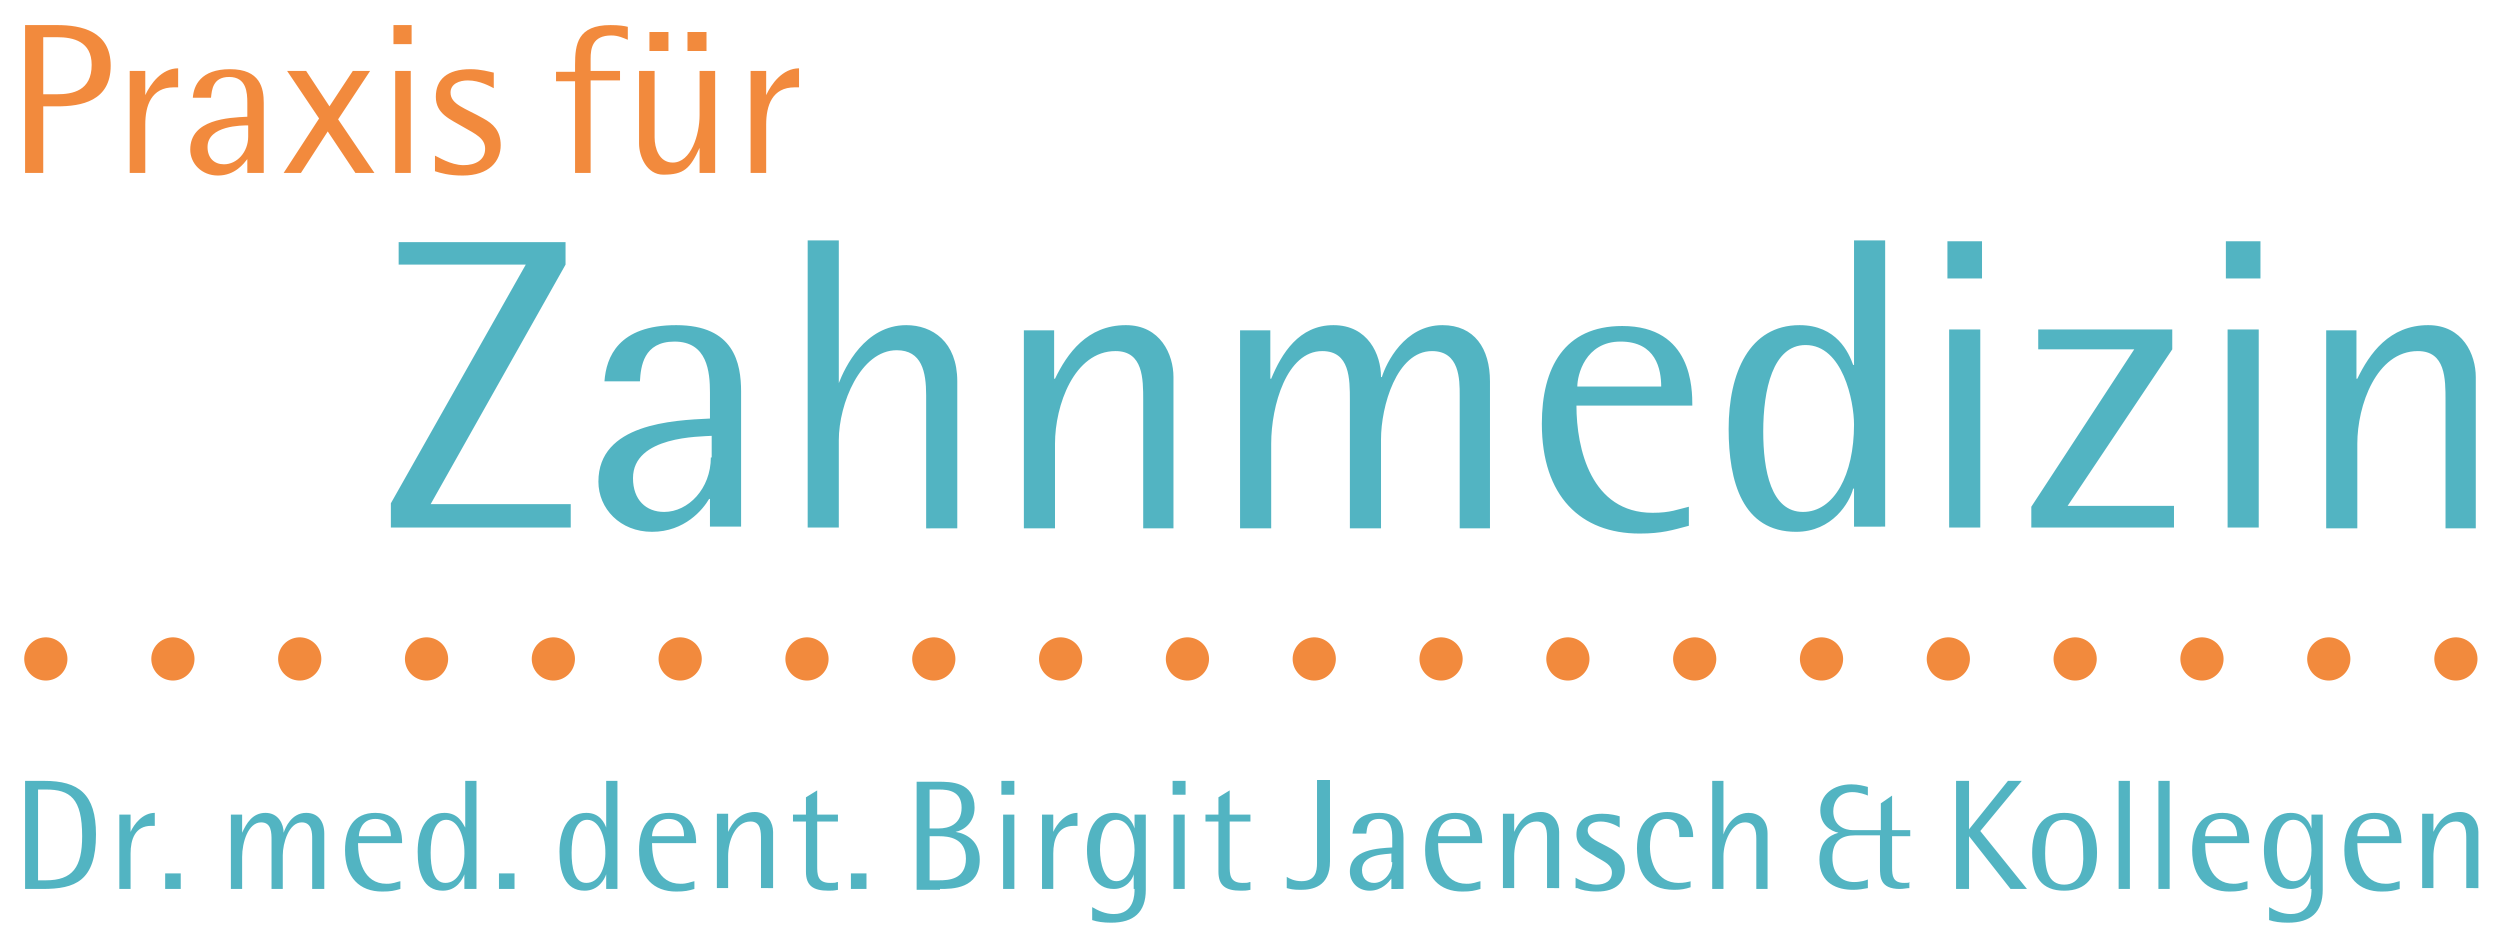 <?xml version="1.0" encoding="utf-8"?>
<!-- Generator: Adobe Illustrator 26.2.1, SVG Export Plug-In . SVG Version: 6.00 Build 0)  -->
<!DOCTYPE svg PUBLIC "-//W3C//DTD SVG 1.1//EN" "http://www.w3.org/Graphics/SVG/1.1/DTD/svg11.dtd">
<svg version="1.1" id="Ebene_1" xmlns:x="http://ns.adobe.com/Extensibility/1.0/" xmlns:i="http://ns.adobe.com/AdobeIllustrator/10.0/" xmlns:graph="http://ns.adobe.com/Graphs/1.0/"
	 xmlns="http://www.w3.org/2000/svg" xmlns:xlink="http://www.w3.org/1999/xlink" x="0px" y="0px" viewBox="0 0 289.1 109.1"
	 style="enable-background:new 0 0 289.1 109.1;" xml:space="preserve">
<style type="text/css">
	.st0{fill:#F28A3D;}
	.st1{fill:#52B4C2;}
	
		.st2{clip-path:url(#SVGID_00000072961955520102811350000005672849554089667475_);fill:none;stroke:#F28A3D;stroke-width:4.998;stroke-linecap:round;stroke-linejoin:round;stroke-dasharray:0,14.665;}
	
		.st3{clip-path:url(#SVGID_00000072961955520102811350000005672849554089667475_);fill:none;stroke:#F28A3D;stroke-width:4.998;stroke-linecap:round;stroke-linejoin:round;}
</style>
<g>
	<path class="st0" d="M5,20v-7.7h1.6c2.8,0,6.2-0.6,6.2-4.7c0-4-3.4-4.7-6.2-4.7H2.9V20H5L5,20z M5,10.9V4.3h1.6c1.9,0,4,0.5,4,3.2
		c0,3-2.2,3.4-4,3.4H5L5,10.9z M16.8,20v-5.6c0-2.2,0.7-4.3,3.3-4.3h0.5V7.9c-1.9,0-3.2,1.8-3.8,3.1h0V8.2H15V20H16.8L16.8,20z
		 M30.5,20v-8.1c0-1.7-0.4-3.9-3.9-3.9c-3.4,0-4.2,1.9-4.3,3.3h2.1c0.1-0.9,0.2-2.4,2.1-2.4c2,0,2.1,1.8,2.1,3v1.6
		c-2.2,0.1-6.6,0.3-6.6,3.8c0,1.6,1.3,3,3.2,3c2,0,3-1.4,3.4-1.9h0V20H30.5L30.5,20z M28.7,15.8c0,1.8-1.3,3.2-2.8,3.2
		c-1.1,0-1.9-0.7-1.9-2c0-2.5,4-2.5,4.7-2.5V15.8L28.7,15.8z M43.3,20l-4.2-6.2l3.7-5.6h-2l-2.7,4.1l-2.7-4.1h-2.2l3.7,5.5L32.8,20
		h2l3.1-4.8l3.2,4.8H43.3L43.3,20z M47.6,5.1V2.9h-2.1v2.2H47.6L47.6,5.1z M47.5,20V8.2h-1.8V20H47.5L47.5,20z M50.3,19.8
		c0.6,0.2,1.6,0.5,3.2,0.5c3.1,0,4.4-1.7,4.4-3.5c0-1.7-0.9-2.5-2-3.1c-2.1-1.2-3.8-1.6-3.8-3c0-1,1-1.4,2-1.4c1.4,0,2.6,0.7,3,0.9
		V8.4c-0.5-0.1-1.5-0.4-2.7-0.4c-2.7,0-4,1.2-4,3.2c0,2,1.7,2.6,3.2,3.5c1.4,0.8,2.5,1.3,2.5,2.5c0,1.3-1.1,1.9-2.5,1.9
		c-1.5,0-3-1-3.3-1.1V19.8L50.3,19.8z M68.3,20V9.3h3.4V8.2h-3.4V6.8c0-1.2,0.2-2.7,2.4-2.7c0.8,0,1.4,0.3,1.9,0.5V3.1
		c-0.4-0.1-1-0.2-2-0.2c-3.8,0-4.1,2.2-4.1,4.6v0.8h-2.2v1.1h2.2V20H68.3L68.3,20z M82.7,20V8.2h-1.8v5.1c0,2.3-1,5.5-3.1,5.5
		c-1.6,0-2.1-1.7-2.1-2.9V8.2h-1.8v8.4c0,1.5,0.9,3.6,2.8,3.6c2.4,0,3.1-0.7,4.2-3.1h0V20H82.7L82.7,20z M81.7,5.9V3.7h-2.2v2.2
		H81.7L81.7,5.9z M77.3,5.9V3.7h-2.2v2.2H77.3L77.3,5.9z M88.6,20v-5.6c0-2.2,0.7-4.3,3.3-4.3h0.5V7.9c-1.9,0-3.2,1.8-3.8,3.1h0V8.2
		h-1.8V20H88.6L88.6,20z"/>
	<path class="st1" d="M66,61.1v-2.8H49.8l15.6-27.7v-2.6H46.1v2.6h14.7L45.2,58.2v2.8H66L66,61.1z M85.7,61.1V45.3
		c0-3.3-0.8-7.7-7.5-7.7c-6.7,0-8.1,3.7-8.3,6.5H74c0.1-1.7,0.4-4.6,4-4.6c3.8,0,4.1,3.5,4.1,5.9v3c-4.3,0.2-12.9,0.6-12.9,7.3
		c0,3.1,2.5,5.8,6.2,5.8c3.8,0,5.9-2.6,6.6-3.8h0.1v3.2H85.7L85.7,61.1z M82.2,52.9c0,3.6-2.6,6.3-5.4,6.3c-2.1,0-3.6-1.4-3.6-3.9
		c0-4.9,7.8-4.8,9.1-4.9V52.9L82.2,52.9z M110.7,61.1v-17c0-4.6-2.9-6.5-5.9-6.5c-4.8,0-7.1,4.9-7.8,6.7H97V27.8h-3.6v33.2H97V50.9
		c0-4.2,2.5-10.4,6.7-10.4c2.9,0,3.4,2.5,3.4,5.2v15.4H110.7L110.7,61.1z M135.7,61.1V43.6c0-2.6-1.5-6-5.5-6
		c-4.5,0-6.8,3.3-8.2,6.2h-0.1v-5.6h-3.5v22.9h3.6v-9.8c0-4.4,2.2-10.7,7-10.7c3.2,0,3.2,3.2,3.2,5.7v14.8H135.7L135.7,61.1z
		 M172.3,61.1v-17c0-3.8-1.8-6.5-5.5-6.5c-4.4,0-6.5,4.4-7,6h-0.1c0-2.6-1.5-6-5.5-6c-4,0-6,3.3-7.2,6.2h-0.1v-5.6h-3.5v22.9h3.6
		v-9.8c0-4.4,1.8-10.7,5.9-10.7c3.2,0,3.2,3.2,3.2,5.7v14.8h3.6V50.8c0-3.8,1.8-10.2,5.9-10.2c3.2,0,3.2,3.3,3.2,5.1v15.4H172.3
		L172.3,61.1z M195.3,58.6c-1.3,0.3-2.1,0.7-4.2,0.7c-7.1,0-8.8-7.4-8.8-12.4h13.4c0-1.9,0-9.2-8.1-9.2c-6.7,0-9.3,4.8-9.3,11.3
		c0,8.4,4.5,12.7,11.3,12.7c2.6,0,3.8-0.4,5.7-0.9V58.6L195.3,58.6z M182.4,44.7c0-1.3,0.9-5.2,5-5.2c4.1,0,4.7,3.2,4.7,5.2H182.4
		L182.4,44.7z M218,61.1V27.8h-3.6v14.4h-0.1c-0.5-1.4-1.9-4.6-6.2-4.6c-5.8,0-8.2,5.5-8.2,12c0,6.1,1.6,11.9,7.8,11.9
		c4.2,0,6.2-3.4,6.6-5h0.1v4.4H218L218,61.1z M208.5,59.2c-3.7,0-4.6-4.8-4.6-9.3c0-4.8,1.1-10,4.9-10c4.3,0,5.6,6.5,5.6,9.2
		C214.4,54.9,212.1,59.2,208.5,59.2L208.5,59.2z M229.2,32.2v-4.3h-4v4.3H229.2L229.2,32.2z M229,61.1V38.1h-3.6v22.9H229L229,61.1z
		 M251.4,61.1v-2.6h-12.3l12.1-18.1v-2.3h-15.5v2.3h11.1l-11.9,18.2v2.4H251.4L251.4,61.1z M261.4,32.2v-4.3h-4v4.3H261.4
		L261.4,32.2z M261.2,61.1V38.1h-3.6v22.9H261.2L261.2,61.1z M286.3,61.1V43.6c0-2.6-1.5-6-5.5-6c-4.5,0-6.8,3.3-8.2,6.2h-0.1v-5.6
		H269v22.9h3.6v-9.8c0-4.4,2.2-10.7,7-10.7c3.2,0,3.2,3.2,3.2,5.7v14.8H286.3L286.3,61.1z"/>
	<g>
		<defs>
			<rect id="SVGID_1_" width="289.1" height="109.1"/>
		</defs>
		<clipPath id="SVGID_00000111883232112500760730000010348888790281227932_">
			<use xlink:href="#SVGID_1_"  style="overflow:visible;"/>
		</clipPath>
		
			<line style="clip-path:url(#SVGID_00000111883232112500760730000010348888790281227932_);fill:none;stroke:#F28A3D;stroke-width:4.998;stroke-linecap:round;stroke-linejoin:round;stroke-dasharray:0,14.665;" x1="269.3" y1="76.2" x2="12.7" y2="76.2"/>
		
			<path style="clip-path:url(#SVGID_00000111883232112500760730000010348888790281227932_);fill:none;stroke:#F28A3D;stroke-width:4.998;stroke-linecap:round;stroke-linejoin:round;" d="
			M284,76.2L284,76.2 M5.3,76.2L5.3,76.2"/>
	</g>
	<path class="st1" d="M4.9,102.8c3.8,0,6.2-0.9,6.2-6.3c0-4.7-2-6.2-6-6.2H2.9v12.5H4.9L4.9,102.8z M4.4,101.7V91.3h0.9
		c2.8,0,4.2,1,4.2,5.4c0,3.6-1.1,5.1-4.2,5.1H4.4L4.4,101.7z M15.1,102.8v-4.1c0-1.6,0.5-3.2,2.4-3.2h0.4V94c-1.4,0-2.4,1.3-2.8,2.2
		h0v-2h-1.3v8.6H15.1L15.1,102.8z M20.9,102.8V101h-1.8v1.8H20.9L20.9,102.8z M37.5,102.8v-6.4c0-1.4-0.7-2.4-2.1-2.4
		c-1.7,0-2.4,1.7-2.6,2.3h0c0-1-0.6-2.3-2.1-2.3c-1.5,0-2.2,1.2-2.7,2.3h0v-2.1h-1.3v8.6H28v-3.7c0-1.7,0.7-4,2.2-4
		c1.2,0,1.2,1.2,1.2,2.1v5.6h1.3v-3.9c0-1.4,0.7-3.8,2.2-3.8c1.2,0,1.2,1.3,1.2,1.9v5.8H37.5L37.5,102.8z M46.3,101.9
		c-0.5,0.1-0.8,0.3-1.6,0.3c-2.7,0-3.3-2.8-3.3-4.7h5.1c0-0.7,0-3.5-3.1-3.5c-2.5,0-3.5,1.8-3.5,4.3c0,3.2,1.7,4.8,4.3,4.8
		c1,0,1.4-0.1,2.1-0.3V101.9L46.3,101.9z M41.5,96.7c0-0.5,0.3-2,1.9-2c1.5,0,1.8,1.2,1.8,2H41.5L41.5,96.7z M55.1,102.8V90.3h-1.3
		v5.4h0C53.5,95.2,53,94,51.4,94c-2.2,0-3.1,2.1-3.1,4.5c0,2.3,0.6,4.5,2.9,4.5c1.6,0,2.3-1.3,2.5-1.9h0v1.7H55.1L55.1,102.8z
		 M51.5,102.1c-1.4,0-1.7-1.8-1.7-3.5c0-1.8,0.4-3.8,1.8-3.8c1.6,0,2.1,2.5,2.1,3.5C53.8,100.5,52.9,102.1,51.5,102.1L51.5,102.1z
		 M59.5,102.8V101h-1.8v1.8H59.5L59.5,102.8z M71.4,102.8V90.3h-1.3v5.4h0c-0.2-0.5-0.7-1.7-2.3-1.7c-2.2,0-3.1,2.1-3.1,4.5
		c0,2.3,0.6,4.5,2.9,4.5c1.6,0,2.3-1.3,2.5-1.9h0v1.7H71.4L71.4,102.8z M67.8,102.1c-1.4,0-1.7-1.8-1.7-3.5c0-1.8,0.4-3.8,1.8-3.8
		c1.6,0,2.1,2.5,2.1,3.5C70.1,100.5,69.2,102.1,67.8,102.1L67.8,102.1z M80.3,101.9c-0.5,0.1-0.8,0.3-1.6,0.3
		c-2.7,0-3.3-2.8-3.3-4.7h5.1c0-0.7,0-3.5-3.1-3.5c-2.5,0-3.5,1.8-3.5,4.3c0,3.2,1.7,4.8,4.3,4.8c1,0,1.4-0.1,2.1-0.3V101.9
		L80.3,101.9z M75.4,96.7c0-0.5,0.3-2,1.9-2s1.8,1.2,1.8,2H75.4L75.4,96.7z M89.4,102.8v-6.6c0-1-0.6-2.3-2.1-2.3
		c-1.7,0-2.6,1.2-3.1,2.3h0v-2.1h-1.3v8.6h1.3v-3.7c0-1.7,0.8-4,2.6-4c1.2,0,1.2,1.2,1.2,2.1v5.6H89.4L89.4,102.8z M96.8,102
		c-0.2,0.1-0.4,0.1-0.8,0.1c-1.5,0-1.5-1-1.5-2V95h2.4v-0.8h-2.4v-2.8l-1.3,0.8v2h-1.5V95h1.5v5.8c0,1.6,0.8,2.2,2.6,2.2
		c0.4,0,0.6,0,1.1-0.1V102L96.8,102z M100.2,102.8V101h-1.8v1.8H100.2L100.2,102.8z M108.7,102.8c1.4,0,4.6,0,4.6-3.4
		c0-2.1-1.5-3-2.8-3.2v0c1-0.2,2.2-1.1,2.2-2.8c0-3-2.8-3-4.2-3H106v12.5H108.7L108.7,102.8z M107.5,95.8v-4.5h1.1
		c1.1,0,2.6,0.2,2.6,2.1c0,2-1.6,2.4-2.6,2.4H107.5L107.5,95.8z M107.5,101.8v-5.1h1.1c1.1,0,3.1,0.2,3.1,2.6c0,2.4-2,2.5-3.1,2.5
		H107.5L107.5,101.8z M117.3,91.9v-1.6h-1.5v1.6H117.3L117.3,91.9z M117.3,102.8v-8.6h-1.3v8.6H117.3L117.3,102.8z M121.8,102.8
		v-4.1c0-1.6,0.5-3.2,2.4-3.2h0.4V94c-1.4,0-2.4,1.3-2.8,2.2h0v-2h-1.3v8.6H121.8L121.8,102.8z M131.2,102.8c0,0.6,0,2.9-2.4,2.9
		c-1,0-1.8-0.4-2.5-0.8v1.5c0.6,0.2,1.3,0.3,2.2,0.3c2.6,0,4-1.2,4-3.8v-8.7h-1.3v1.6h0c-0.2-0.6-0.7-1.8-2.4-1.8
		c-2.1,0-3.1,1.9-3.1,4.3c0,2.4,0.9,4.5,3.1,4.5c1.5,0,2.2-1.2,2.3-1.7h0V102.8L131.2,102.8z M129.1,101.9c-1.4,0-1.9-2.1-1.9-3.6
		c0-1.5,0.4-3.5,1.9-3.5c1.5,0,2.1,2,2.1,3.5C131.2,100,130.5,101.9,129.1,101.9L129.1,101.9z M137.1,91.9v-1.6h-1.5v1.6H137.1
		L137.1,91.9z M137,102.8v-8.6h-1.3v8.6H137L137,102.8z M144.5,102c-0.2,0.1-0.4,0.1-0.8,0.1c-1.5,0-1.5-1-1.5-2V95h2.4v-0.8h-2.4
		v-2.8l-1.3,0.8v2h-1.5V95h1.5v5.8c0,1.6,0.8,2.2,2.6,2.2c0.4,0,0.6,0,1.1-0.1V102L144.5,102z M152.3,99.8c0,1-0.2,2.1-1.8,2.1
		c-0.8,0-1.4-0.3-1.7-0.5v1.3c0.4,0.1,0.7,0.2,1.6,0.2c1.3,0,3.4-0.3,3.4-3.3v-9.4h-1.5V99.8L152.3,99.8z M162.3,102.8v-5.9
		c0-1.2-0.3-2.9-2.8-2.9c-2.5,0-3,1.4-3.1,2.4h1.6c0.1-0.7,0.1-1.7,1.5-1.7c1.4,0,1.5,1.3,1.5,2.2v1.1c-1.6,0.1-4.9,0.2-4.9,2.8
		c0,1.2,0.9,2.2,2.3,2.2c1.4,0,2.2-1,2.5-1.4h0v1.2H162.3L162.3,102.8z M161,99.7c0,1.3-1,2.4-2.1,2.4c-0.8,0-1.4-0.5-1.4-1.5
		c0-1.9,2.9-1.8,3.4-1.9V99.7L161,99.7z M171.2,101.9c-0.5,0.1-0.8,0.3-1.6,0.3c-2.7,0-3.3-2.8-3.3-4.7h5.1c0-0.7,0-3.5-3.1-3.5
		c-2.5,0-3.5,1.8-3.5,4.3c0,3.2,1.7,4.8,4.3,4.8c1,0,1.4-0.1,2.1-0.3V101.9L171.2,101.9z M166.3,96.7c0-0.5,0.3-2,1.9-2
		s1.8,1.2,1.8,2H166.3L166.3,96.7z M180.3,102.8v-6.6c0-1-0.6-2.3-2.1-2.3c-1.7,0-2.6,1.2-3.1,2.3h0v-2.1h-1.3v8.6h1.3v-3.7
		c0-1.7,0.8-4,2.6-4c1.2,0,1.2,1.2,1.2,2.1v5.6H180.3L180.3,102.8z M182.4,102.7c0.4,0.2,1.2,0.4,2.3,0.4c2.3,0,3.2-1.2,3.2-2.6
		c0-1.2-0.7-1.8-1.5-2.3c-1.5-0.9-2.8-1.2-2.8-2.2c0-0.7,0.7-1,1.5-1c1,0,1.9,0.5,2.2,0.7v-1.3c-0.3-0.1-1.1-0.3-2-0.3
		c-2,0-3,0.9-3,2.4c0,1.5,1.3,1.9,2.3,2.6c1,0.6,1.8,0.9,1.8,1.8c0,1-0.8,1.4-1.8,1.4c-1.1,0-2.2-0.7-2.4-0.8V102.7L182.4,102.7z
		 M195.6,101.9c-0.5,0.1-0.8,0.2-1.5,0.2c-2.5,0-3.3-2.4-3.3-4.2c0-1.4,0.4-3.2,1.9-3.2c1.5,0,1.5,1.5,1.5,2.1h1.6
		c0-1.6-0.8-2.9-3-2.9c-2.1,0-3.5,1.4-3.5,4.2c0,2.7,1.1,4.8,4.3,4.8c0.8,0,1.3-0.1,1.9-0.3V101.9L195.6,101.9z M204.4,102.8v-6.4
		c0-1.7-1.1-2.4-2.2-2.4c-1.8,0-2.7,1.8-2.9,2.5h0v-6.2h-1.3v12.5h1.3V99c0-1.6,0.9-3.9,2.5-3.9c1.1,0,1.3,0.9,1.3,1.9v5.8H204.4
		L204.4,102.8z M220.9,102c-0.2,0.1-0.3,0.1-0.7,0.1c-1.3,0-1.4-0.8-1.4-1.8v-3.6h2.1V96h-2.1v-4l-1.3,0.9V96h-3.2
		c-1,0-2.3-0.5-2.3-2.2c0-1,0.6-2.2,2.2-2.2c0.8,0,1.6,0.3,1.8,0.4v-1c-0.4-0.1-1.1-0.3-1.9-0.3c-2.1,0-3.6,1.2-3.6,3
		c0,1.7,1.2,2.4,2.1,2.6v0c-1.1,0.3-2.2,1.1-2.2,3.1c0,2.8,2.1,3.5,3.9,3.5c0.6,0,1.2-0.1,1.7-0.2v-1c-0.2,0.1-0.8,0.3-1.6,0.3
		c-1.4,0-2.5-0.9-2.5-2.8c0-2,1.1-2.6,2.6-2.6h2.9v3.7c0,1.1,0,2.5,2.3,2.5c0.4,0,0.8-0.1,1.1-0.1V102L220.9,102z M234.4,102.8
		l-5.4-6.7l4.8-5.8h-1.6l-4.5,5.6h0v-5.6h-1.5v12.5h1.5v-6.1h0l4.8,6.1H234.4L234.4,102.8z M238.7,103c2.6,0,3.8-1.6,3.8-4.4
		c0-2.8-1.2-4.6-3.8-4.6s-3.7,1.9-3.7,4.6C235,101.4,236.1,103,238.7,103L238.7,103z M238.7,102.3c-1.9,0-2.2-1.9-2.2-3.6
		c0-1.9,0.3-3.9,2.2-3.9c1.9,0,2.2,2,2.2,3.9C241,100.4,240.6,102.3,238.7,102.3L238.7,102.3z M246.3,102.8V90.3H245v12.5H246.3
		L246.3,102.8z M250.9,102.8V90.3h-1.3v12.5H250.9L250.9,102.8z M259.9,101.9c-0.5,0.1-0.8,0.3-1.6,0.3c-2.7,0-3.3-2.8-3.3-4.7h5.1
		c0-0.7,0-3.5-3.1-3.5c-2.5,0-3.5,1.8-3.5,4.3c0,3.2,1.7,4.8,4.3,4.8c1,0,1.4-0.1,2.1-0.3V101.9L259.9,101.9z M255,96.7
		c0-0.5,0.3-2,1.9-2c1.5,0,1.8,1.2,1.8,2H255L255,96.7z M267.3,102.8c0,0.6,0,2.9-2.4,2.9c-1,0-1.8-0.4-2.5-0.8v1.5
		c0.6,0.2,1.3,0.3,2.2,0.3c2.6,0,4-1.2,4-3.8v-8.7h-1.3v1.6h0c-0.2-0.6-0.7-1.8-2.4-1.8c-2.1,0-3.1,1.9-3.1,4.3
		c0,2.4,0.9,4.5,3.1,4.5c1.5,0,2.2-1.2,2.3-1.7h0V102.8L267.3,102.8z M265.2,101.9c-1.4,0-1.9-2.1-1.9-3.6c0-1.5,0.4-3.5,1.9-3.5
		c1.5,0,2.1,2,2.1,3.5C267.3,100,266.7,101.9,265.2,101.9L265.2,101.9z M277.5,101.9c-0.5,0.1-0.8,0.3-1.6,0.3
		c-2.7,0-3.3-2.8-3.3-4.7h5.1c0-0.7,0-3.5-3.1-3.5c-2.5,0-3.5,1.8-3.5,4.3c0,3.2,1.7,4.8,4.3,4.8c1,0,1.4-0.1,2.1-0.3V101.9
		L277.5,101.9z M272.6,96.7c0-0.5,0.3-2,1.9-2s1.8,1.2,1.8,2H272.6L272.6,96.7z M286.6,102.8v-6.6c0-1-0.6-2.3-2.1-2.3
		c-1.7,0-2.6,1.2-3.1,2.3h0v-2.1h-1.3v8.6h1.3v-3.7c0-1.7,0.8-4,2.6-4c1.2,0,1.2,1.2,1.2,2.1v5.6H286.6L286.6,102.8z"/>
</g>
</svg>
